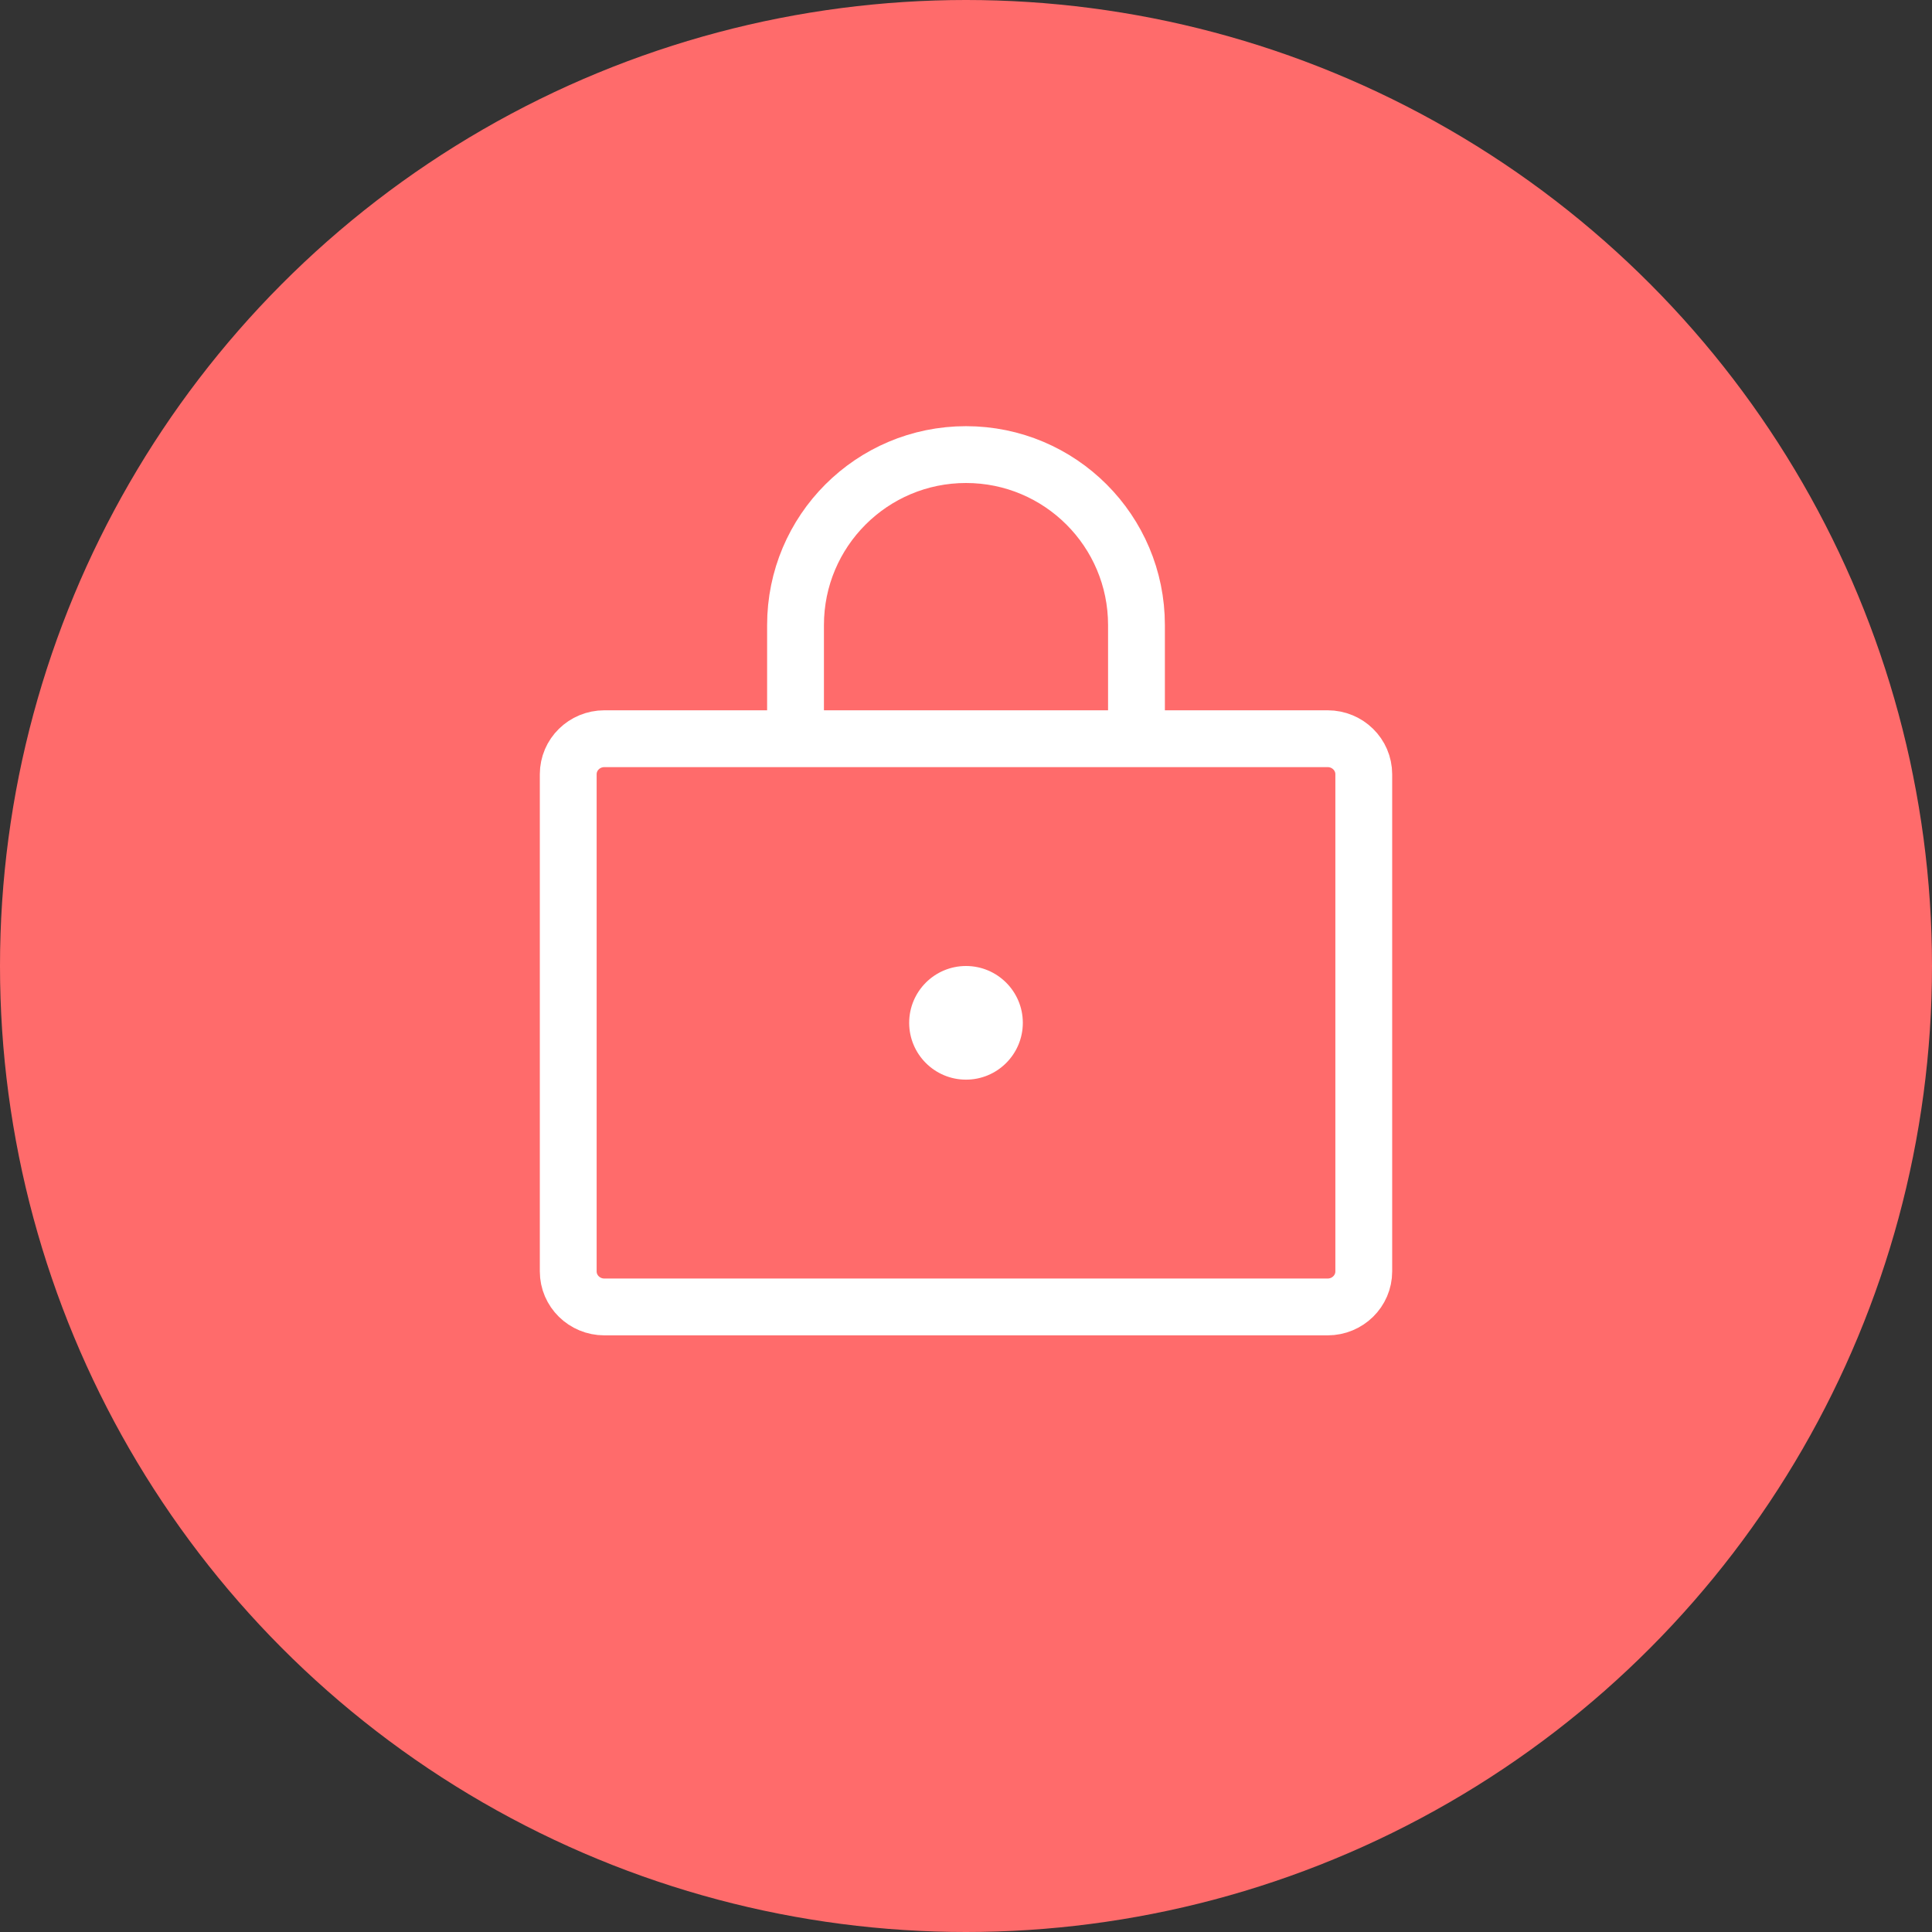 <svg width="34" height="34" viewBox="0 0 34 34" fill="none" xmlns="http://www.w3.org/2000/svg">
<rect x="0" y="0" width="34" height="34" fill="#333333" stroke="none"/>
<g id="lock">
<circle id="Ellipse 244" cx="17" cy="17" r="17" fill="#FF6B6B"/>
<g id="Group 34971">
<path id="Vector" d="M23.364 13H10.636C10.285 13 10 13.28 10 13.625V22.375C10 22.72 10.285 23 10.636 23H23.364C23.715 23 24 22.72 24 22.375V13.625C24 13.28 23.715 13 23.364 13Z" stroke="white" stroke-linecap="round" stroke-linejoin="round"/>
<path id="Vector_2" d="M17 19C17.552 19 18 18.552 18 18C18 17.448 17.552 17 17 17C16.448 17 16 17.448 16 18C16 18.552 16.448 19 17 19Z" fill="white"/>
<path id="Rectangle 127" d="M20 13V11C20 9.343 18.657 8 17 8V8C15.343 8 14 9.343 14 11V13" stroke="white"/>
</g>
</g>
</svg>
